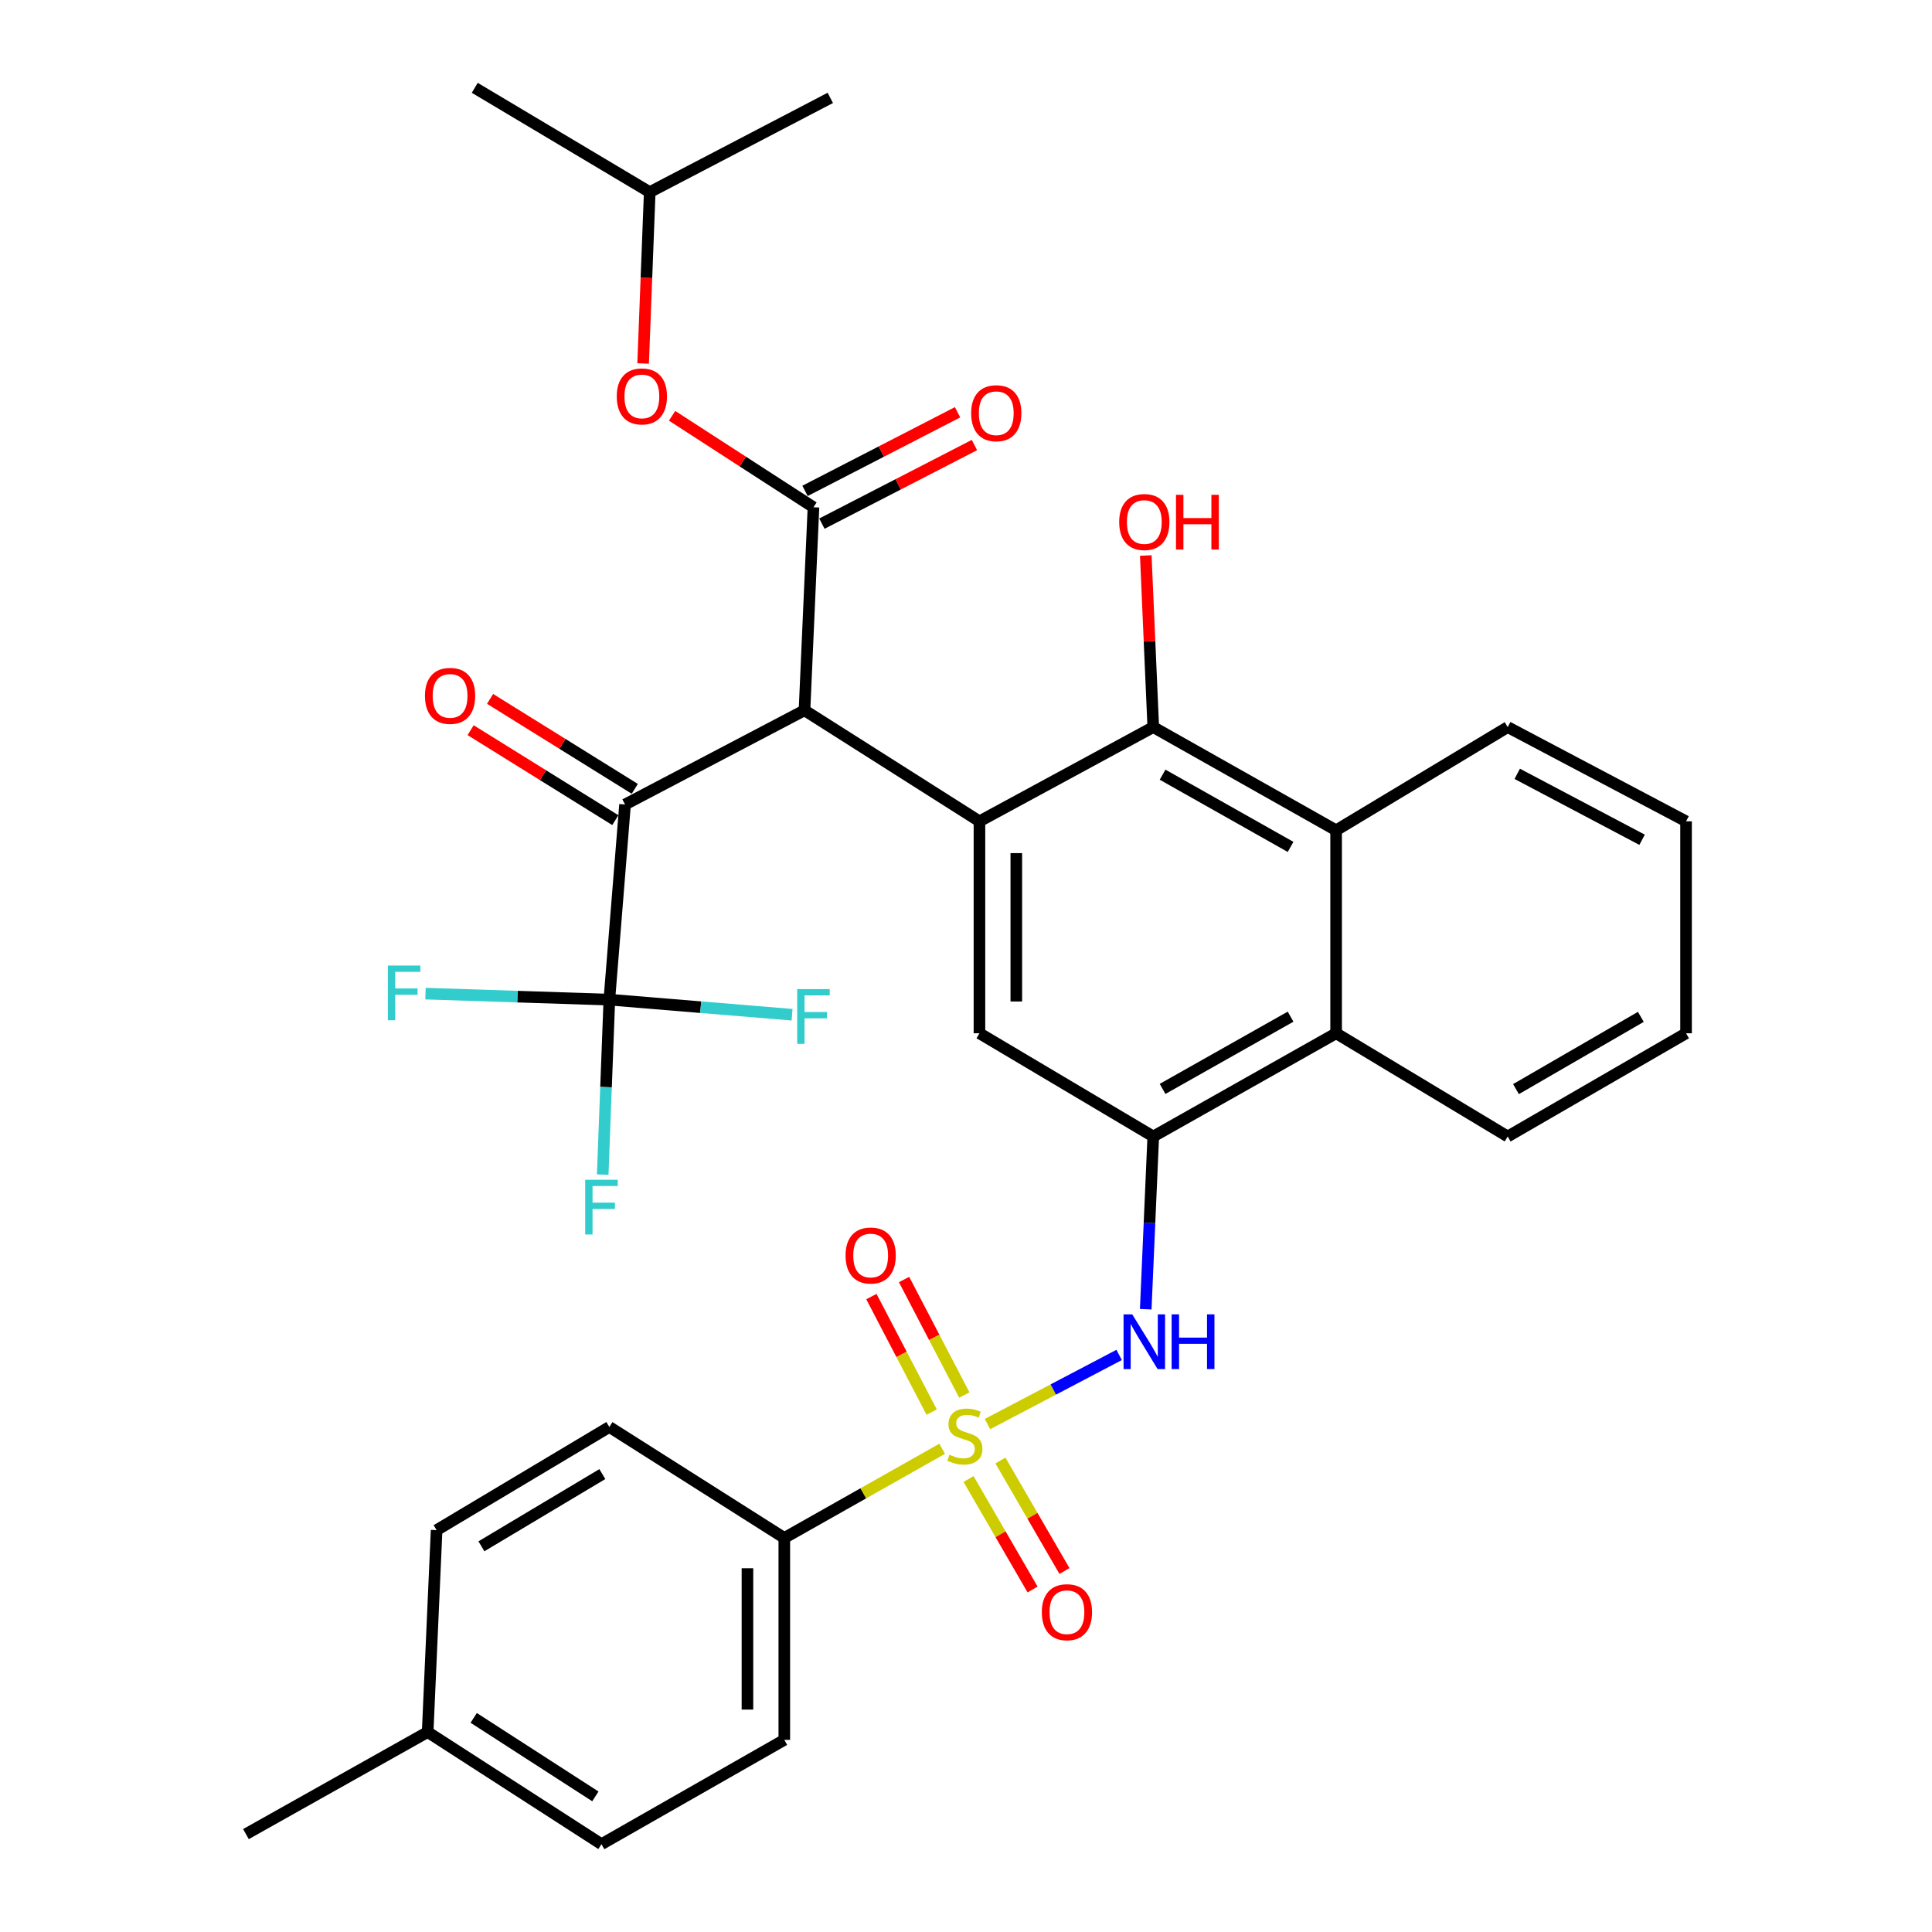 <?xml version='1.0' encoding='iso-8859-1'?>
<svg version='1.1' baseProfile='full'
              xmlns='http://www.w3.org/2000/svg'
                      xmlns:rdkit='http://www.rdkit.org/xml'
                      xmlns:xlink='http://www.w3.org/1999/xlink'
                  xml:space='preserve'
width='1000px' height='1000px' viewBox='0 0 1000 1000'>
<!-- END OF HEADER -->
<rect style='opacity:1.0;fill:#FFFFFF;stroke:none' width='1000' height='1000' x='0' y='0'> </rect>
<path class='bond-4' d='M 511.12,737.093 L 545.191,719.202' style='fill:none;fill-rule:evenodd;stroke:#CCCC00;stroke-width:6px;stroke-linecap:butt;stroke-linejoin:miter;stroke-opacity:1' />
<path class='bond-4' d='M 545.191,719.202 L 579.263,701.311' style='fill:none;fill-rule:evenodd;stroke:#0000FF;stroke-width:6px;stroke-linecap:butt;stroke-linejoin:miter;stroke-opacity:1' />
<path class='bond-11' d='M 487.653,749.885 L 446.805,772.966' style='fill:none;fill-rule:evenodd;stroke:#CCCC00;stroke-width:6px;stroke-linecap:butt;stroke-linejoin:miter;stroke-opacity:1' />
<path class='bond-11' d='M 446.805,772.966 L 405.956,796.046' style='fill:none;fill-rule:evenodd;stroke:#000000;stroke-width:6px;stroke-linecap:butt;stroke-linejoin:miter;stroke-opacity:1' />
<path class='bond-13' d='M 499.133,722.071 L 483.537,692.175' style='fill:none;fill-rule:evenodd;stroke:#CCCC00;stroke-width:6px;stroke-linecap:butt;stroke-linejoin:miter;stroke-opacity:1' />
<path class='bond-13' d='M 483.537,692.175 L 467.942,662.278' style='fill:none;fill-rule:evenodd;stroke:#FF0000;stroke-width:6px;stroke-linecap:butt;stroke-linejoin:miter;stroke-opacity:1' />
<path class='bond-13' d='M 482.22,730.894 L 466.624,700.997' style='fill:none;fill-rule:evenodd;stroke:#CCCC00;stroke-width:6px;stroke-linecap:butt;stroke-linejoin:miter;stroke-opacity:1' />
<path class='bond-13' d='M 466.624,700.997 L 451.029,671.101' style='fill:none;fill-rule:evenodd;stroke:#FF0000;stroke-width:6px;stroke-linecap:butt;stroke-linejoin:miter;stroke-opacity:1' />
<path class='bond-14' d='M 501.316,765.535 L 517.889,794.129' style='fill:none;fill-rule:evenodd;stroke:#CCCC00;stroke-width:6px;stroke-linecap:butt;stroke-linejoin:miter;stroke-opacity:1' />
<path class='bond-14' d='M 517.889,794.129 L 534.462,822.724' style='fill:none;fill-rule:evenodd;stroke:#FF0000;stroke-width:6px;stroke-linecap:butt;stroke-linejoin:miter;stroke-opacity:1' />
<path class='bond-14' d='M 517.82,755.969 L 534.393,784.564' style='fill:none;fill-rule:evenodd;stroke:#CCCC00;stroke-width:6px;stroke-linecap:butt;stroke-linejoin:miter;stroke-opacity:1' />
<path class='bond-14' d='M 534.393,784.564 L 550.966,813.158' style='fill:none;fill-rule:evenodd;stroke:#FF0000;stroke-width:6px;stroke-linecap:butt;stroke-linejoin:miter;stroke-opacity:1' />
<path class='bond-0' d='M 416.405,367.645 L 506.963,425.117' style='fill:none;fill-rule:evenodd;stroke:#000000;stroke-width:6px;stroke-linecap:butt;stroke-linejoin:miter;stroke-opacity:1' />
<path class='bond-2' d='M 416.405,367.645 L 421.047,262.559' style='fill:none;fill-rule:evenodd;stroke:#000000;stroke-width:6px;stroke-linecap:butt;stroke-linejoin:miter;stroke-opacity:1' />
<path class='bond-3' d='M 416.405,367.645 L 323.527,416.405' style='fill:none;fill-rule:evenodd;stroke:#000000;stroke-width:6px;stroke-linecap:butt;stroke-linejoin:miter;stroke-opacity:1' />
<path class='bond-1' d='M 506.963,425.117 L 506.963,534.824' style='fill:none;fill-rule:evenodd;stroke:#000000;stroke-width:6px;stroke-linecap:butt;stroke-linejoin:miter;stroke-opacity:1' />
<path class='bond-1' d='M 526.039,441.573 L 526.039,518.368' style='fill:none;fill-rule:evenodd;stroke:#000000;stroke-width:6px;stroke-linecap:butt;stroke-linejoin:miter;stroke-opacity:1' />
<path class='bond-35' d='M 506.963,425.117 L 596.926,376.346' style='fill:none;fill-rule:evenodd;stroke:#000000;stroke-width:6px;stroke-linecap:butt;stroke-linejoin:miter;stroke-opacity:1' />
<path class='bond-12' d='M 421.047,262.559 L 384.46,238.889' style='fill:none;fill-rule:evenodd;stroke:#000000;stroke-width:6px;stroke-linecap:butt;stroke-linejoin:miter;stroke-opacity:1' />
<path class='bond-12' d='M 384.46,238.889 L 347.873,215.219' style='fill:none;fill-rule:evenodd;stroke:#FF0000;stroke-width:6px;stroke-linecap:butt;stroke-linejoin:miter;stroke-opacity:1' />
<path class='bond-15' d='M 425.416,271.037 L 464.894,250.693' style='fill:none;fill-rule:evenodd;stroke:#000000;stroke-width:6px;stroke-linecap:butt;stroke-linejoin:miter;stroke-opacity:1' />
<path class='bond-15' d='M 464.894,250.693 L 504.372,230.348' style='fill:none;fill-rule:evenodd;stroke:#FF0000;stroke-width:6px;stroke-linecap:butt;stroke-linejoin:miter;stroke-opacity:1' />
<path class='bond-15' d='M 416.678,254.08 L 456.156,233.736' style='fill:none;fill-rule:evenodd;stroke:#000000;stroke-width:6px;stroke-linecap:butt;stroke-linejoin:miter;stroke-opacity:1' />
<path class='bond-15' d='M 456.156,233.736 L 495.633,213.391' style='fill:none;fill-rule:evenodd;stroke:#FF0000;stroke-width:6px;stroke-linecap:butt;stroke-linejoin:miter;stroke-opacity:1' />
<path class='bond-7' d='M 323.527,416.405 L 315.399,517.412' style='fill:none;fill-rule:evenodd;stroke:#000000;stroke-width:6px;stroke-linecap:butt;stroke-linejoin:miter;stroke-opacity:1' />
<path class='bond-16' d='M 328.563,408.305 L 291.112,385.022' style='fill:none;fill-rule:evenodd;stroke:#000000;stroke-width:6px;stroke-linecap:butt;stroke-linejoin:miter;stroke-opacity:1' />
<path class='bond-16' d='M 291.112,385.022 L 253.661,361.739' style='fill:none;fill-rule:evenodd;stroke:#FF0000;stroke-width:6px;stroke-linecap:butt;stroke-linejoin:miter;stroke-opacity:1' />
<path class='bond-16' d='M 318.491,424.506 L 281.041,401.223' style='fill:none;fill-rule:evenodd;stroke:#000000;stroke-width:6px;stroke-linecap:butt;stroke-linejoin:miter;stroke-opacity:1' />
<path class='bond-16' d='M 281.041,401.223 L 243.59,377.94' style='fill:none;fill-rule:evenodd;stroke:#FF0000;stroke-width:6px;stroke-linecap:butt;stroke-linejoin:miter;stroke-opacity:1' />
<path class='bond-5' d='M 593.029,677.65 L 594.977,632.948' style='fill:none;fill-rule:evenodd;stroke:#0000FF;stroke-width:6px;stroke-linecap:butt;stroke-linejoin:miter;stroke-opacity:1' />
<path class='bond-5' d='M 594.977,632.948 L 596.926,588.247' style='fill:none;fill-rule:evenodd;stroke:#000000;stroke-width:6px;stroke-linecap:butt;stroke-linejoin:miter;stroke-opacity:1' />
<path class='bond-8' d='M 596.926,588.247 L 506.963,534.824' style='fill:none;fill-rule:evenodd;stroke:#000000;stroke-width:6px;stroke-linecap:butt;stroke-linejoin:miter;stroke-opacity:1' />
<path class='bond-10' d='M 596.926,588.247 L 691.574,534.824' style='fill:none;fill-rule:evenodd;stroke:#000000;stroke-width:6px;stroke-linecap:butt;stroke-linejoin:miter;stroke-opacity:1' />
<path class='bond-10' d='M 601.747,563.621 L 668.001,526.225' style='fill:none;fill-rule:evenodd;stroke:#000000;stroke-width:6px;stroke-linecap:butt;stroke-linejoin:miter;stroke-opacity:1' />
<path class='bond-6' d='M 596.926,376.346 L 691.574,429.759' style='fill:none;fill-rule:evenodd;stroke:#000000;stroke-width:6px;stroke-linecap:butt;stroke-linejoin:miter;stroke-opacity:1' />
<path class='bond-6' d='M 601.748,400.971 L 668.002,438.36' style='fill:none;fill-rule:evenodd;stroke:#000000;stroke-width:6px;stroke-linecap:butt;stroke-linejoin:miter;stroke-opacity:1' />
<path class='bond-22' d='M 596.926,376.346 L 594.991,331.94' style='fill:none;fill-rule:evenodd;stroke:#000000;stroke-width:6px;stroke-linecap:butt;stroke-linejoin:miter;stroke-opacity:1' />
<path class='bond-22' d='M 594.991,331.94 L 593.055,287.533' style='fill:none;fill-rule:evenodd;stroke:#FF0000;stroke-width:6px;stroke-linecap:butt;stroke-linejoin:miter;stroke-opacity:1' />
<path class='bond-17' d='M 315.399,517.412 L 313.679,562.687' style='fill:none;fill-rule:evenodd;stroke:#000000;stroke-width:6px;stroke-linecap:butt;stroke-linejoin:miter;stroke-opacity:1' />
<path class='bond-17' d='M 313.679,562.687 L 311.959,607.962' style='fill:none;fill-rule:evenodd;stroke:#33CCCC;stroke-width:6px;stroke-linecap:butt;stroke-linejoin:miter;stroke-opacity:1' />
<path class='bond-18' d='M 315.399,517.412 L 362.688,521.316' style='fill:none;fill-rule:evenodd;stroke:#000000;stroke-width:6px;stroke-linecap:butt;stroke-linejoin:miter;stroke-opacity:1' />
<path class='bond-18' d='M 362.688,521.316 L 409.977,525.22' style='fill:none;fill-rule:evenodd;stroke:#33CCCC;stroke-width:6px;stroke-linecap:butt;stroke-linejoin:miter;stroke-opacity:1' />
<path class='bond-19' d='M 315.399,517.412 L 267.822,515.855' style='fill:none;fill-rule:evenodd;stroke:#000000;stroke-width:6px;stroke-linecap:butt;stroke-linejoin:miter;stroke-opacity:1' />
<path class='bond-19' d='M 267.822,515.855 L 220.245,514.298' style='fill:none;fill-rule:evenodd;stroke:#33CCCC;stroke-width:6px;stroke-linecap:butt;stroke-linejoin:miter;stroke-opacity:1' />
<path class='bond-9' d='M 691.574,429.759 L 691.574,534.824' style='fill:none;fill-rule:evenodd;stroke:#000000;stroke-width:6px;stroke-linecap:butt;stroke-linejoin:miter;stroke-opacity:1' />
<path class='bond-26' d='M 691.574,429.759 L 780.383,376.346' style='fill:none;fill-rule:evenodd;stroke:#000000;stroke-width:6px;stroke-linecap:butt;stroke-linejoin:miter;stroke-opacity:1' />
<path class='bond-28' d='M 691.574,534.824 L 780.383,588.247' style='fill:none;fill-rule:evenodd;stroke:#000000;stroke-width:6px;stroke-linecap:butt;stroke-linejoin:miter;stroke-opacity:1' />
<path class='bond-20' d='M 405.956,796.046 L 405.956,900.55' style='fill:none;fill-rule:evenodd;stroke:#000000;stroke-width:6px;stroke-linecap:butt;stroke-linejoin:miter;stroke-opacity:1' />
<path class='bond-20' d='M 386.88,811.722 L 386.88,884.875' style='fill:none;fill-rule:evenodd;stroke:#000000;stroke-width:6px;stroke-linecap:butt;stroke-linejoin:miter;stroke-opacity:1' />
<path class='bond-21' d='M 405.956,796.046 L 315.399,738.596' style='fill:none;fill-rule:evenodd;stroke:#000000;stroke-width:6px;stroke-linecap:butt;stroke-linejoin:miter;stroke-opacity:1' />
<path class='bond-27' d='M 332.881,188.135 L 334.589,143.792' style='fill:none;fill-rule:evenodd;stroke:#FF0000;stroke-width:6px;stroke-linecap:butt;stroke-linejoin:miter;stroke-opacity:1' />
<path class='bond-27' d='M 334.589,143.792 L 336.298,99.45' style='fill:none;fill-rule:evenodd;stroke:#000000;stroke-width:6px;stroke-linecap:butt;stroke-linejoin:miter;stroke-opacity:1' />
<path class='bond-24' d='M 405.956,900.55 L 311.319,954.545' style='fill:none;fill-rule:evenodd;stroke:#000000;stroke-width:6px;stroke-linecap:butt;stroke-linejoin:miter;stroke-opacity:1' />
<path class='bond-23' d='M 315.399,738.596 L 225.986,791.998' style='fill:none;fill-rule:evenodd;stroke:#000000;stroke-width:6px;stroke-linecap:butt;stroke-linejoin:miter;stroke-opacity:1' />
<path class='bond-23' d='M 311.768,762.984 L 249.179,800.365' style='fill:none;fill-rule:evenodd;stroke:#000000;stroke-width:6px;stroke-linecap:butt;stroke-linejoin:miter;stroke-opacity:1' />
<path class='bond-25' d='M 225.986,791.998 L 221.355,896.502' style='fill:none;fill-rule:evenodd;stroke:#000000;stroke-width:6px;stroke-linecap:butt;stroke-linejoin:miter;stroke-opacity:1' />
<path class='bond-34' d='M 311.319,954.545 L 221.355,896.502' style='fill:none;fill-rule:evenodd;stroke:#000000;stroke-width:6px;stroke-linecap:butt;stroke-linejoin:miter;stroke-opacity:1' />
<path class='bond-34' d='M 308.166,929.81 L 245.191,889.179' style='fill:none;fill-rule:evenodd;stroke:#000000;stroke-width:6px;stroke-linecap:butt;stroke-linejoin:miter;stroke-opacity:1' />
<path class='bond-29' d='M 221.355,896.502 L 127.3,949.331' style='fill:none;fill-rule:evenodd;stroke:#000000;stroke-width:6px;stroke-linecap:butt;stroke-linejoin:miter;stroke-opacity:1' />
<path class='bond-36' d='M 780.383,376.346 L 872.7,425.117' style='fill:none;fill-rule:evenodd;stroke:#000000;stroke-width:6px;stroke-linecap:butt;stroke-linejoin:miter;stroke-opacity:1' />
<path class='bond-36' d='M 785.32,400.529 L 849.941,434.668' style='fill:none;fill-rule:evenodd;stroke:#000000;stroke-width:6px;stroke-linecap:butt;stroke-linejoin:miter;stroke-opacity:1' />
<path class='bond-30' d='M 336.298,99.45 L 429.759,50.669' style='fill:none;fill-rule:evenodd;stroke:#000000;stroke-width:6px;stroke-linecap:butt;stroke-linejoin:miter;stroke-opacity:1' />
<path class='bond-31' d='M 336.298,99.45 L 245.73,45.455' style='fill:none;fill-rule:evenodd;stroke:#000000;stroke-width:6px;stroke-linecap:butt;stroke-linejoin:miter;stroke-opacity:1' />
<path class='bond-33' d='M 780.383,588.247 L 872.7,534.824' style='fill:none;fill-rule:evenodd;stroke:#000000;stroke-width:6px;stroke-linecap:butt;stroke-linejoin:miter;stroke-opacity:1' />
<path class='bond-33' d='M 784.676,563.723 L 849.297,526.327' style='fill:none;fill-rule:evenodd;stroke:#000000;stroke-width:6px;stroke-linecap:butt;stroke-linejoin:miter;stroke-opacity:1' />
<path class='bond-32' d='M 872.7,425.117 L 872.7,534.824' style='fill:none;fill-rule:evenodd;stroke:#000000;stroke-width:6px;stroke-linecap:butt;stroke-linejoin:miter;stroke-opacity:1' />
<path  class='atom-0' d='M 491.417 752.958
Q 491.737 753.078, 493.057 753.638
Q 494.377 754.198, 495.817 754.558
Q 497.297 754.878, 498.737 754.878
Q 501.417 754.878, 502.977 753.598
Q 504.537 752.278, 504.537 749.998
Q 504.537 748.438, 503.737 747.478
Q 502.977 746.518, 501.777 745.998
Q 500.577 745.478, 498.577 744.878
Q 496.057 744.118, 494.537 743.398
Q 493.057 742.678, 491.977 741.158
Q 490.937 739.638, 490.937 737.078
Q 490.937 733.518, 493.337 731.318
Q 495.777 729.118, 500.577 729.118
Q 503.857 729.118, 507.577 730.678
L 506.657 733.758
Q 503.257 732.358, 500.697 732.358
Q 497.937 732.358, 496.417 733.518
Q 494.897 734.638, 494.937 736.598
Q 494.937 738.118, 495.697 739.038
Q 496.497 739.958, 497.617 740.478
Q 498.777 740.998, 500.697 741.598
Q 503.257 742.398, 504.777 743.198
Q 506.297 743.998, 507.377 745.638
Q 508.497 747.238, 508.497 749.998
Q 508.497 753.918, 505.857 756.038
Q 503.257 758.118, 498.897 758.118
Q 496.377 758.118, 494.457 757.558
Q 492.577 757.038, 490.337 756.118
L 491.417 752.958
' fill='#CCCC00'/>
<path  class='atom-5' d='M 586.035 680.308
L 595.315 695.308
Q 596.235 696.788, 597.715 699.468
Q 599.195 702.148, 599.275 702.308
L 599.275 680.308
L 603.035 680.308
L 603.035 708.628
L 599.155 708.628
L 589.195 692.228
Q 588.035 690.308, 586.795 688.108
Q 585.595 685.908, 585.235 685.228
L 585.235 708.628
L 581.555 708.628
L 581.555 680.308
L 586.035 680.308
' fill='#0000FF'/>
<path  class='atom-5' d='M 606.435 680.308
L 610.275 680.308
L 610.275 692.348
L 624.755 692.348
L 624.755 680.308
L 628.595 680.308
L 628.595 708.628
L 624.755 708.628
L 624.755 695.548
L 610.275 695.548
L 610.275 708.628
L 606.435 708.628
L 606.435 680.308
' fill='#0000FF'/>
<path  class='atom-13' d='M 319.228 205.178
Q 319.228 198.378, 322.588 194.578
Q 325.948 190.778, 332.228 190.778
Q 338.508 190.778, 341.868 194.578
Q 345.228 198.378, 345.228 205.178
Q 345.228 212.058, 341.828 215.978
Q 338.428 219.858, 332.228 219.858
Q 325.988 219.858, 322.588 215.978
Q 319.228 212.098, 319.228 205.178
M 332.228 216.658
Q 336.548 216.658, 338.868 213.778
Q 341.228 210.858, 341.228 205.178
Q 341.228 199.618, 338.868 196.818
Q 336.548 193.978, 332.228 193.978
Q 327.908 193.978, 325.548 196.778
Q 323.228 199.578, 323.228 205.178
Q 323.228 210.898, 325.548 213.778
Q 327.908 216.658, 332.228 216.658
' fill='#FF0000'/>
<path  class='atom-14' d='M 437.657 649.847
Q 437.657 643.047, 441.017 639.247
Q 444.377 635.447, 450.657 635.447
Q 456.937 635.447, 460.297 639.247
Q 463.657 643.047, 463.657 649.847
Q 463.657 656.727, 460.257 660.647
Q 456.857 664.527, 450.657 664.527
Q 444.417 664.527, 441.017 660.647
Q 437.657 656.767, 437.657 649.847
M 450.657 661.327
Q 454.977 661.327, 457.297 658.447
Q 459.657 655.527, 459.657 649.847
Q 459.657 644.287, 457.297 641.487
Q 454.977 638.647, 450.657 638.647
Q 446.337 638.647, 443.977 641.447
Q 441.657 644.247, 441.657 649.847
Q 441.657 655.567, 443.977 658.447
Q 446.337 661.327, 450.657 661.327
' fill='#FF0000'/>
<path  class='atom-15' d='M 539.247 834.469
Q 539.247 827.669, 542.607 823.869
Q 545.967 820.069, 552.247 820.069
Q 558.527 820.069, 561.887 823.869
Q 565.247 827.669, 565.247 834.469
Q 565.247 841.349, 561.847 845.269
Q 558.447 849.149, 552.247 849.149
Q 546.007 849.149, 542.607 845.269
Q 539.247 841.389, 539.247 834.469
M 552.247 845.949
Q 556.567 845.949, 558.887 843.069
Q 561.247 840.149, 561.247 834.469
Q 561.247 828.909, 558.887 826.109
Q 556.567 823.269, 552.247 823.269
Q 547.927 823.269, 545.567 826.069
Q 543.247 828.869, 543.247 834.469
Q 543.247 840.189, 545.567 843.069
Q 547.927 845.949, 552.247 845.949
' fill='#FF0000'/>
<path  class='atom-16' d='M 502.663 213.879
Q 502.663 207.079, 506.023 203.279
Q 509.383 199.479, 515.663 199.479
Q 521.943 199.479, 525.303 203.279
Q 528.663 207.079, 528.663 213.879
Q 528.663 220.759, 525.263 224.679
Q 521.863 228.559, 515.663 228.559
Q 509.423 228.559, 506.023 224.679
Q 502.663 220.799, 502.663 213.879
M 515.663 225.359
Q 519.983 225.359, 522.303 222.479
Q 524.663 219.559, 524.663 213.879
Q 524.663 208.319, 522.303 205.519
Q 519.983 202.679, 515.663 202.679
Q 511.343 202.679, 508.983 205.479
Q 506.663 208.279, 506.663 213.879
Q 506.663 219.599, 508.983 222.479
Q 511.343 225.359, 515.663 225.359
' fill='#FF0000'/>
<path  class='atom-17' d='M 219.959 360.18
Q 219.959 353.38, 223.319 349.58
Q 226.679 345.78, 232.959 345.78
Q 239.239 345.78, 242.599 349.58
Q 245.959 353.38, 245.959 360.18
Q 245.959 367.06, 242.559 370.98
Q 239.159 374.86, 232.959 374.86
Q 226.719 374.86, 223.319 370.98
Q 219.959 367.1, 219.959 360.18
M 232.959 371.66
Q 237.279 371.66, 239.599 368.78
Q 241.959 365.86, 241.959 360.18
Q 241.959 354.62, 239.599 351.82
Q 237.279 348.98, 232.959 348.98
Q 228.639 348.98, 226.279 351.78
Q 223.959 354.58, 223.959 360.18
Q 223.959 365.9, 226.279 368.78
Q 228.639 371.66, 232.959 371.66
' fill='#FF0000'/>
<path  class='atom-18' d='M 302.899 610.649
L 319.739 610.649
L 319.739 613.889
L 306.699 613.889
L 306.699 622.489
L 318.299 622.489
L 318.299 625.769
L 306.699 625.769
L 306.699 638.969
L 302.899 638.969
L 302.899 610.649
' fill='#33CCCC'/>
<path  class='atom-19' d='M 412.627 511.974
L 429.467 511.974
L 429.467 515.214
L 416.427 515.214
L 416.427 523.814
L 428.027 523.814
L 428.027 527.094
L 416.427 527.094
L 416.427 540.294
L 412.627 540.294
L 412.627 511.974
' fill='#33CCCC'/>
<path  class='atom-20' d='M 200.748 499.776
L 217.588 499.776
L 217.588 503.016
L 204.548 503.016
L 204.548 511.616
L 216.148 511.616
L 216.148 514.896
L 204.548 514.896
L 204.548 528.096
L 200.748 528.096
L 200.748 499.776
' fill='#33CCCC'/>
<path  class='atom-23' d='M 579.295 270.195
Q 579.295 263.395, 582.655 259.595
Q 586.015 255.795, 592.295 255.795
Q 598.575 255.795, 601.935 259.595
Q 605.295 263.395, 605.295 270.195
Q 605.295 277.075, 601.895 280.995
Q 598.495 284.875, 592.295 284.875
Q 586.055 284.875, 582.655 280.995
Q 579.295 277.115, 579.295 270.195
M 592.295 281.675
Q 596.615 281.675, 598.935 278.795
Q 601.295 275.875, 601.295 270.195
Q 601.295 264.635, 598.935 261.835
Q 596.615 258.995, 592.295 258.995
Q 587.975 258.995, 585.615 261.795
Q 583.295 264.595, 583.295 270.195
Q 583.295 275.915, 585.615 278.795
Q 587.975 281.675, 592.295 281.675
' fill='#FF0000'/>
<path  class='atom-23' d='M 608.695 256.115
L 612.535 256.115
L 612.535 268.155
L 627.015 268.155
L 627.015 256.115
L 630.855 256.115
L 630.855 284.435
L 627.015 284.435
L 627.015 271.355
L 612.535 271.355
L 612.535 284.435
L 608.695 284.435
L 608.695 256.115
' fill='#FF0000'/>
</svg>
